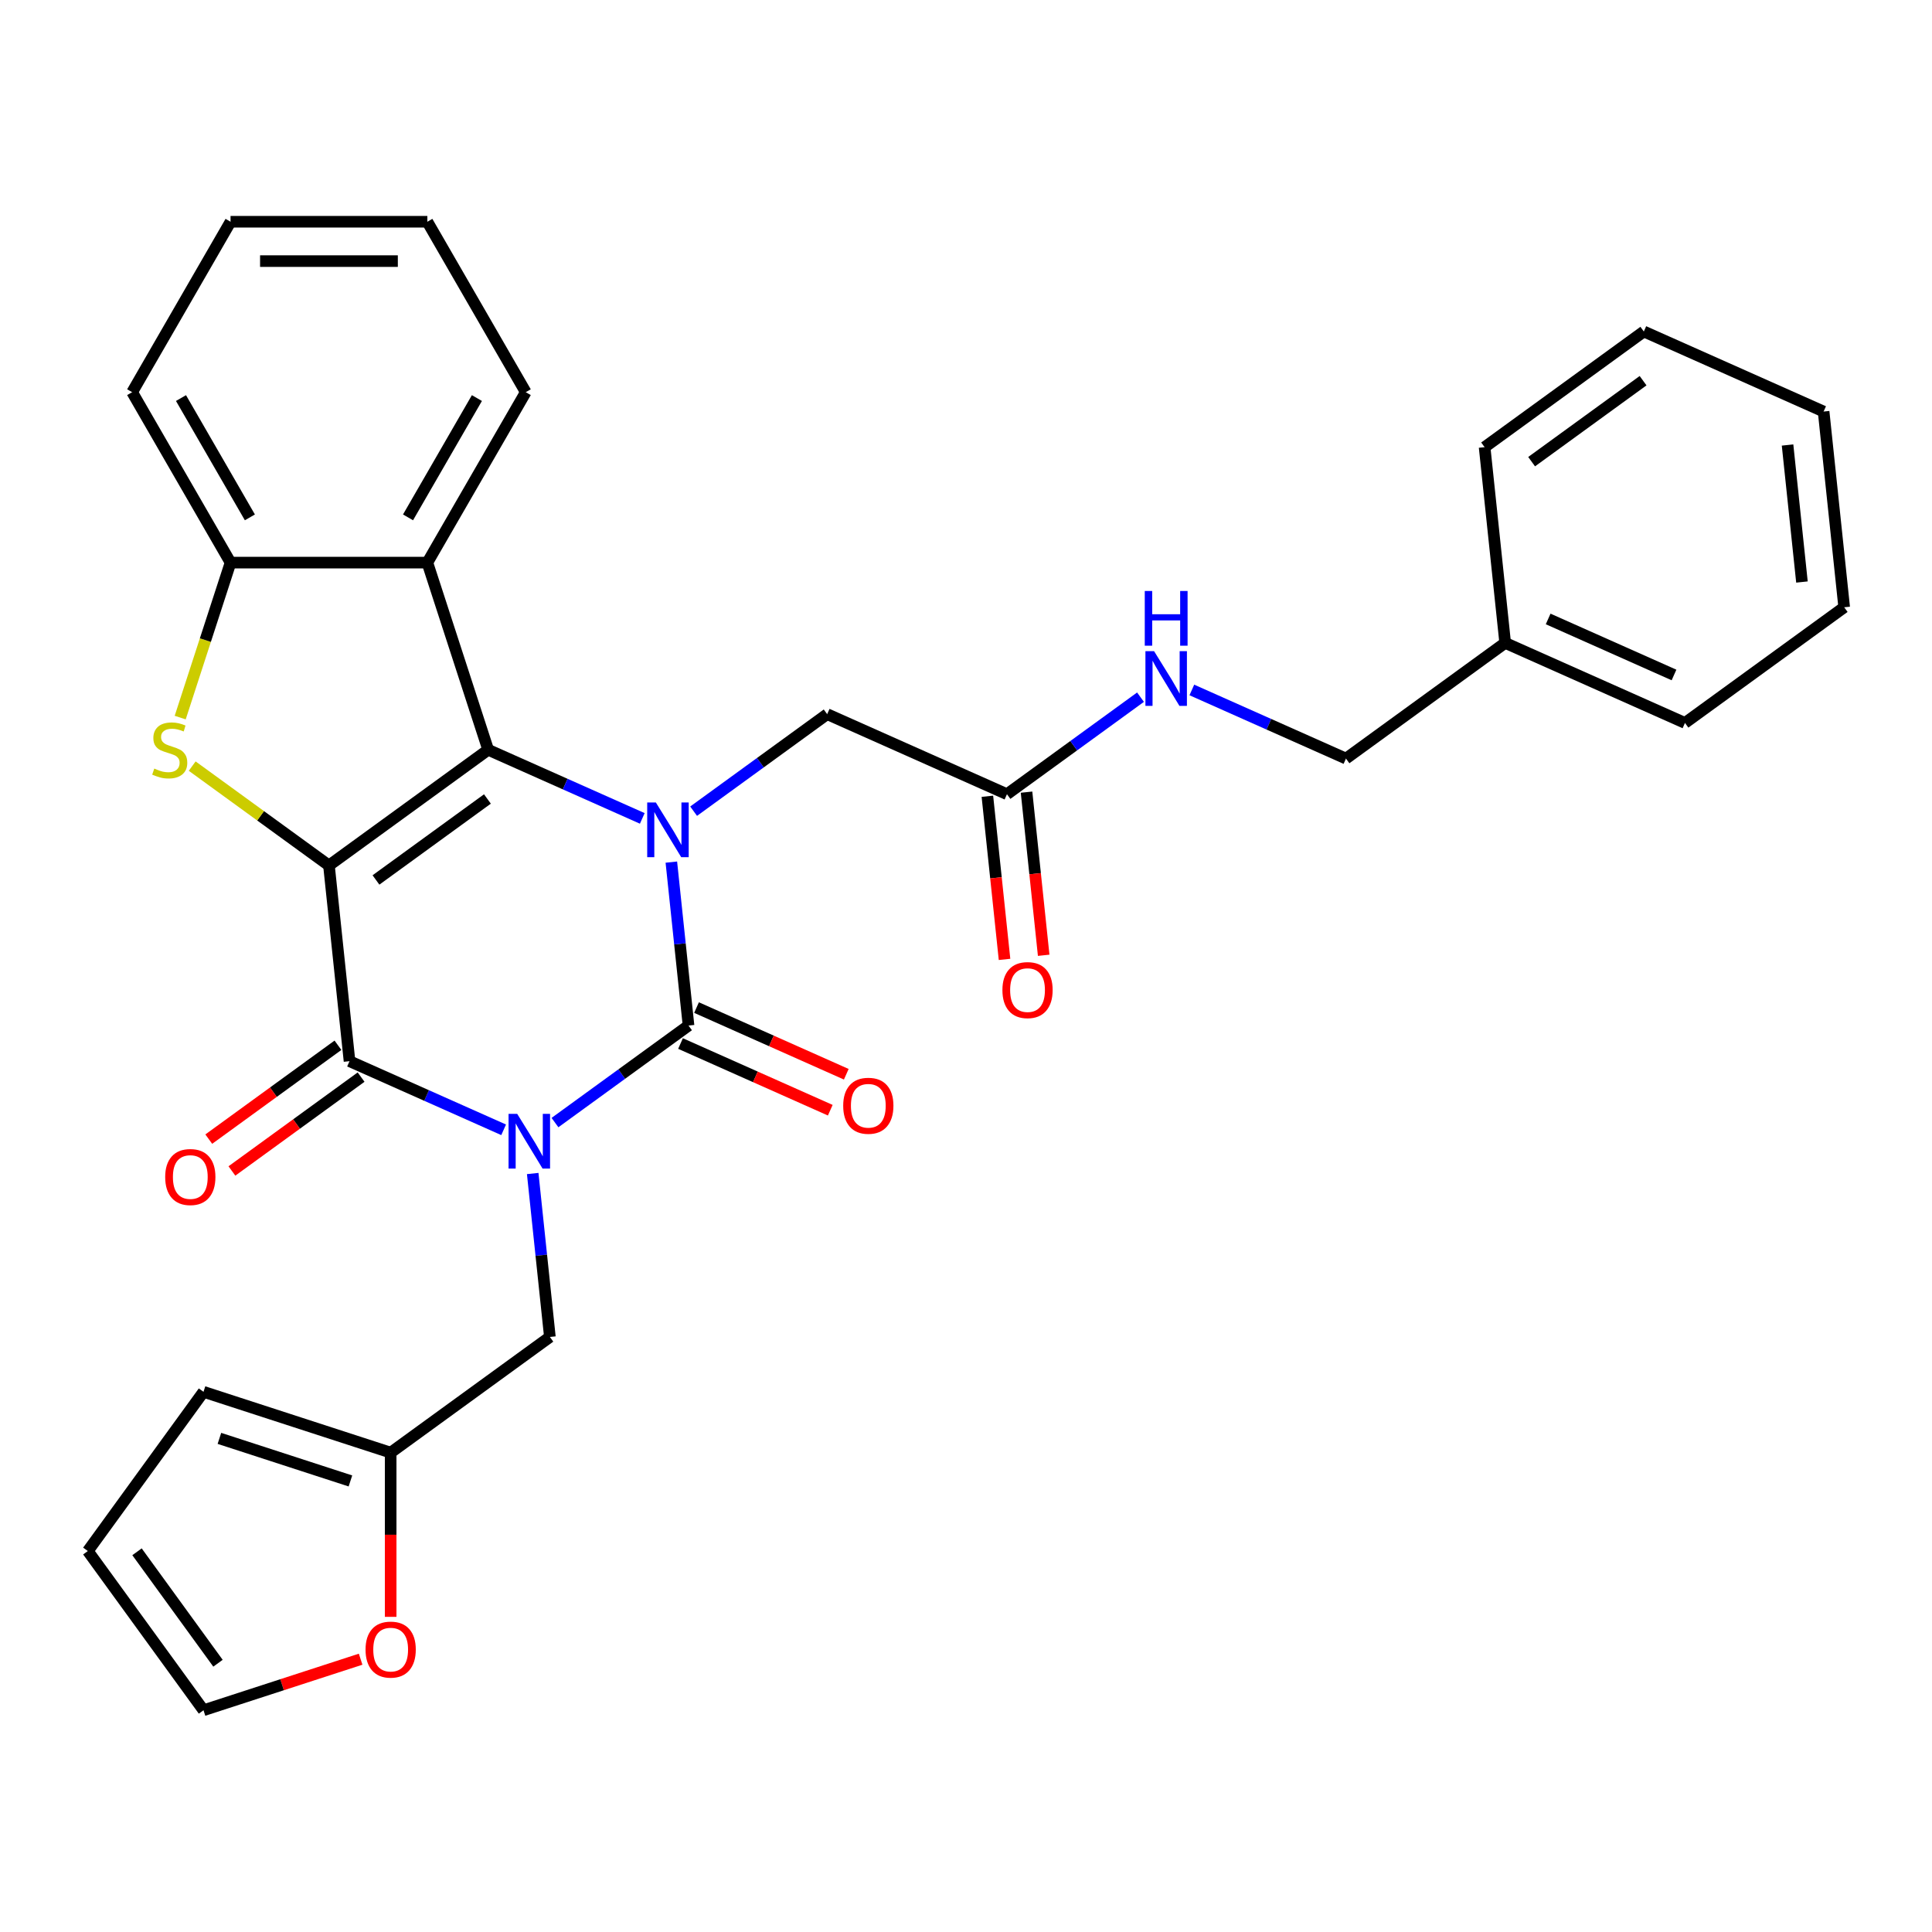 <?xml version='1.0' encoding='iso-8859-1'?>
<svg version='1.1' baseProfile='full'
              xmlns='http://www.w3.org/2000/svg'
                      xmlns:rdkit='http://www.rdkit.org/xml'
                      xmlns:xlink='http://www.w3.org/1999/xlink'
                  xml:space='preserve'
width='1000px' height='1000px' viewBox='0 0 1000 1000'>
<!-- END OF HEADER -->
<rect style='opacity:1.0;fill:#FFFFFF;stroke:none' width='1000' height='1000' x='0' y='0'> </rect>
<path class='bond-1' d='M 287.257,581.048 L 321.818,555.938' style='fill:none;fill-rule:evenodd;stroke:#0000FF;stroke-width:6px;stroke-linecap:butt;stroke-linejoin:miter;stroke-opacity:1' />
<path class='bond-1' d='M 321.818,555.938 L 356.38,530.827' style='fill:none;fill-rule:evenodd;stroke:#000000;stroke-width:6px;stroke-linecap:butt;stroke-linejoin:miter;stroke-opacity:1' />
<path class='bond-4' d='M 260.683,584.786 L 220.798,567.028' style='fill:none;fill-rule:evenodd;stroke:#0000FF;stroke-width:6px;stroke-linecap:butt;stroke-linejoin:miter;stroke-opacity:1' />
<path class='bond-4' d='M 220.798,567.028 L 180.912,549.269' style='fill:none;fill-rule:evenodd;stroke:#000000;stroke-width:6px;stroke-linecap:butt;stroke-linejoin:miter;stroke-opacity:1' />
<path class='bond-8' d='M 275.726,607.408 L 280.172,649.708' style='fill:none;fill-rule:evenodd;stroke:#0000FF;stroke-width:6px;stroke-linecap:butt;stroke-linejoin:miter;stroke-opacity:1' />
<path class='bond-8' d='M 280.172,649.708 L 284.618,692.008' style='fill:none;fill-rule:evenodd;stroke:#000000;stroke-width:6px;stroke-linecap:butt;stroke-linejoin:miter;stroke-opacity:1' />
<path class='bond-0' d='M 170.265,447.963 L 180.912,549.269' style='fill:none;fill-rule:evenodd;stroke:#000000;stroke-width:6px;stroke-linecap:butt;stroke-linejoin:miter;stroke-opacity:1' />
<path class='bond-2' d='M 170.265,447.963 L 252.675,388.089' style='fill:none;fill-rule:evenodd;stroke:#000000;stroke-width:6px;stroke-linecap:butt;stroke-linejoin:miter;stroke-opacity:1' />
<path class='bond-2' d='M 194.601,455.464 L 252.288,413.552' style='fill:none;fill-rule:evenodd;stroke:#000000;stroke-width:6px;stroke-linecap:butt;stroke-linejoin:miter;stroke-opacity:1' />
<path class='bond-5' d='M 170.265,447.963 L 134.873,422.25' style='fill:none;fill-rule:evenodd;stroke:#000000;stroke-width:6px;stroke-linecap:butt;stroke-linejoin:miter;stroke-opacity:1' />
<path class='bond-5' d='M 134.873,422.25 L 99.481,396.536' style='fill:none;fill-rule:evenodd;stroke:#CCCC00;stroke-width:6px;stroke-linecap:butt;stroke-linejoin:miter;stroke-opacity:1' />
<path class='bond-3' d='M 356.38,530.827 L 351.934,488.527' style='fill:none;fill-rule:evenodd;stroke:#000000;stroke-width:6px;stroke-linecap:butt;stroke-linejoin:miter;stroke-opacity:1' />
<path class='bond-3' d='M 351.934,488.527 L 347.488,446.227' style='fill:none;fill-rule:evenodd;stroke:#0000FF;stroke-width:6px;stroke-linecap:butt;stroke-linejoin:miter;stroke-opacity:1' />
<path class='bond-12' d='M 352.237,540.133 L 390.992,557.388' style='fill:none;fill-rule:evenodd;stroke:#000000;stroke-width:6px;stroke-linecap:butt;stroke-linejoin:miter;stroke-opacity:1' />
<path class='bond-12' d='M 390.992,557.388 L 429.748,574.643' style='fill:none;fill-rule:evenodd;stroke:#FF0000;stroke-width:6px;stroke-linecap:butt;stroke-linejoin:miter;stroke-opacity:1' />
<path class='bond-12' d='M 360.523,521.521 L 399.279,538.776' style='fill:none;fill-rule:evenodd;stroke:#000000;stroke-width:6px;stroke-linecap:butt;stroke-linejoin:miter;stroke-opacity:1' />
<path class='bond-12' d='M 399.279,538.776 L 438.034,556.031' style='fill:none;fill-rule:evenodd;stroke:#FF0000;stroke-width:6px;stroke-linecap:butt;stroke-linejoin:miter;stroke-opacity:1' />
<path class='bond-6' d='M 252.675,388.089 L 221.197,291.21' style='fill:none;fill-rule:evenodd;stroke:#000000;stroke-width:6px;stroke-linecap:butt;stroke-linejoin:miter;stroke-opacity:1' />
<path class='bond-31' d='M 252.675,388.089 L 292.56,405.847' style='fill:none;fill-rule:evenodd;stroke:#000000;stroke-width:6px;stroke-linecap:butt;stroke-linejoin:miter;stroke-opacity:1' />
<path class='bond-31' d='M 292.56,405.847 L 332.446,423.605' style='fill:none;fill-rule:evenodd;stroke:#0000FF;stroke-width:6px;stroke-linecap:butt;stroke-linejoin:miter;stroke-opacity:1' />
<path class='bond-9' d='M 359.019,419.867 L 393.581,394.757' style='fill:none;fill-rule:evenodd;stroke:#0000FF;stroke-width:6px;stroke-linecap:butt;stroke-linejoin:miter;stroke-opacity:1' />
<path class='bond-9' d='M 393.581,394.757 L 428.142,369.646' style='fill:none;fill-rule:evenodd;stroke:#000000;stroke-width:6px;stroke-linecap:butt;stroke-linejoin:miter;stroke-opacity:1' />
<path class='bond-13' d='M 174.925,541.028 L 141.493,565.318' style='fill:none;fill-rule:evenodd;stroke:#000000;stroke-width:6px;stroke-linecap:butt;stroke-linejoin:miter;stroke-opacity:1' />
<path class='bond-13' d='M 141.493,565.318 L 108.061,589.608' style='fill:none;fill-rule:evenodd;stroke:#FF0000;stroke-width:6px;stroke-linecap:butt;stroke-linejoin:miter;stroke-opacity:1' />
<path class='bond-13' d='M 186.9,557.51 L 153.468,581.8' style='fill:none;fill-rule:evenodd;stroke:#000000;stroke-width:6px;stroke-linecap:butt;stroke-linejoin:miter;stroke-opacity:1' />
<path class='bond-13' d='M 153.468,581.8 L 120.036,606.09' style='fill:none;fill-rule:evenodd;stroke:#FF0000;stroke-width:6px;stroke-linecap:butt;stroke-linejoin:miter;stroke-opacity:1' />
<path class='bond-7' d='M 93.27,371.422 L 106.301,331.316' style='fill:none;fill-rule:evenodd;stroke:#CCCC00;stroke-width:6px;stroke-linecap:butt;stroke-linejoin:miter;stroke-opacity:1' />
<path class='bond-7' d='M 106.301,331.316 L 119.332,291.21' style='fill:none;fill-rule:evenodd;stroke:#000000;stroke-width:6px;stroke-linecap:butt;stroke-linejoin:miter;stroke-opacity:1' />
<path class='bond-21' d='M 221.197,291.21 L 272.129,202.993' style='fill:none;fill-rule:evenodd;stroke:#000000;stroke-width:6px;stroke-linecap:butt;stroke-linejoin:miter;stroke-opacity:1' />
<path class='bond-21' d='M 211.193,267.791 L 246.846,206.039' style='fill:none;fill-rule:evenodd;stroke:#000000;stroke-width:6px;stroke-linecap:butt;stroke-linejoin:miter;stroke-opacity:1' />
<path class='bond-33' d='M 221.197,291.21 L 119.332,291.21' style='fill:none;fill-rule:evenodd;stroke:#000000;stroke-width:6px;stroke-linecap:butt;stroke-linejoin:miter;stroke-opacity:1' />
<path class='bond-23' d='M 119.332,291.21 L 68.4,202.993' style='fill:none;fill-rule:evenodd;stroke:#000000;stroke-width:6px;stroke-linecap:butt;stroke-linejoin:miter;stroke-opacity:1' />
<path class='bond-23' d='M 129.336,267.791 L 93.683,206.039' style='fill:none;fill-rule:evenodd;stroke:#000000;stroke-width:6px;stroke-linecap:butt;stroke-linejoin:miter;stroke-opacity:1' />
<path class='bond-11' d='M 284.618,692.008 L 202.208,751.882' style='fill:none;fill-rule:evenodd;stroke:#000000;stroke-width:6px;stroke-linecap:butt;stroke-linejoin:miter;stroke-opacity:1' />
<path class='bond-10' d='M 428.142,369.646 L 521.2,411.078' style='fill:none;fill-rule:evenodd;stroke:#000000;stroke-width:6px;stroke-linecap:butt;stroke-linejoin:miter;stroke-opacity:1' />
<path class='bond-15' d='M 521.2,411.078 L 555.762,385.968' style='fill:none;fill-rule:evenodd;stroke:#000000;stroke-width:6px;stroke-linecap:butt;stroke-linejoin:miter;stroke-opacity:1' />
<path class='bond-15' d='M 555.762,385.968 L 590.323,360.857' style='fill:none;fill-rule:evenodd;stroke:#0000FF;stroke-width:6px;stroke-linecap:butt;stroke-linejoin:miter;stroke-opacity:1' />
<path class='bond-19' d='M 511.069,412.143 L 515.507,454.363' style='fill:none;fill-rule:evenodd;stroke:#000000;stroke-width:6px;stroke-linecap:butt;stroke-linejoin:miter;stroke-opacity:1' />
<path class='bond-19' d='M 515.507,454.363 L 519.944,496.583' style='fill:none;fill-rule:evenodd;stroke:#FF0000;stroke-width:6px;stroke-linecap:butt;stroke-linejoin:miter;stroke-opacity:1' />
<path class='bond-19' d='M 531.331,410.014 L 535.768,452.233' style='fill:none;fill-rule:evenodd;stroke:#000000;stroke-width:6px;stroke-linecap:butt;stroke-linejoin:miter;stroke-opacity:1' />
<path class='bond-19' d='M 535.768,452.233 L 540.206,494.453' style='fill:none;fill-rule:evenodd;stroke:#FF0000;stroke-width:6px;stroke-linecap:butt;stroke-linejoin:miter;stroke-opacity:1' />
<path class='bond-14' d='M 202.208,751.882 L 202.208,794.381' style='fill:none;fill-rule:evenodd;stroke:#000000;stroke-width:6px;stroke-linecap:butt;stroke-linejoin:miter;stroke-opacity:1' />
<path class='bond-14' d='M 202.208,794.381 L 202.208,836.88' style='fill:none;fill-rule:evenodd;stroke:#FF0000;stroke-width:6px;stroke-linecap:butt;stroke-linejoin:miter;stroke-opacity:1' />
<path class='bond-16' d='M 202.208,751.882 L 105.329,720.404' style='fill:none;fill-rule:evenodd;stroke:#000000;stroke-width:6px;stroke-linecap:butt;stroke-linejoin:miter;stroke-opacity:1' />
<path class='bond-16' d='M 181.38,766.536 L 113.565,744.502' style='fill:none;fill-rule:evenodd;stroke:#000000;stroke-width:6px;stroke-linecap:butt;stroke-linejoin:miter;stroke-opacity:1' />
<path class='bond-17' d='M 186.661,858.798 L 145.995,872.011' style='fill:none;fill-rule:evenodd;stroke:#FF0000;stroke-width:6px;stroke-linecap:butt;stroke-linejoin:miter;stroke-opacity:1' />
<path class='bond-17' d='M 145.995,872.011 L 105.329,885.224' style='fill:none;fill-rule:evenodd;stroke:#000000;stroke-width:6px;stroke-linecap:butt;stroke-linejoin:miter;stroke-opacity:1' />
<path class='bond-20' d='M 616.897,357.119 L 656.782,374.878' style='fill:none;fill-rule:evenodd;stroke:#0000FF;stroke-width:6px;stroke-linecap:butt;stroke-linejoin:miter;stroke-opacity:1' />
<path class='bond-20' d='M 656.782,374.878 L 696.668,392.636' style='fill:none;fill-rule:evenodd;stroke:#000000;stroke-width:6px;stroke-linecap:butt;stroke-linejoin:miter;stroke-opacity:1' />
<path class='bond-18' d='M 105.329,720.404 L 45.455,802.814' style='fill:none;fill-rule:evenodd;stroke:#000000;stroke-width:6px;stroke-linecap:butt;stroke-linejoin:miter;stroke-opacity:1' />
<path class='bond-32' d='M 105.329,885.224 L 45.455,802.814' style='fill:none;fill-rule:evenodd;stroke:#000000;stroke-width:6px;stroke-linecap:butt;stroke-linejoin:miter;stroke-opacity:1' />
<path class='bond-32' d='M 112.83,860.888 L 70.918,803.201' style='fill:none;fill-rule:evenodd;stroke:#000000;stroke-width:6px;stroke-linecap:butt;stroke-linejoin:miter;stroke-opacity:1' />
<path class='bond-22' d='M 696.668,392.636 L 779.078,332.762' style='fill:none;fill-rule:evenodd;stroke:#000000;stroke-width:6px;stroke-linecap:butt;stroke-linejoin:miter;stroke-opacity:1' />
<path class='bond-26' d='M 272.129,202.993 L 221.197,114.776' style='fill:none;fill-rule:evenodd;stroke:#000000;stroke-width:6px;stroke-linecap:butt;stroke-linejoin:miter;stroke-opacity:1' />
<path class='bond-24' d='M 779.078,332.762 L 872.135,374.193' style='fill:none;fill-rule:evenodd;stroke:#000000;stroke-width:6px;stroke-linecap:butt;stroke-linejoin:miter;stroke-opacity:1' />
<path class='bond-24' d='M 801.323,320.365 L 866.463,349.367' style='fill:none;fill-rule:evenodd;stroke:#000000;stroke-width:6px;stroke-linecap:butt;stroke-linejoin:miter;stroke-opacity:1' />
<path class='bond-25' d='M 779.078,332.762 L 768.43,231.455' style='fill:none;fill-rule:evenodd;stroke:#000000;stroke-width:6px;stroke-linecap:butt;stroke-linejoin:miter;stroke-opacity:1' />
<path class='bond-27' d='M 68.4,202.993 L 119.332,114.776' style='fill:none;fill-rule:evenodd;stroke:#000000;stroke-width:6px;stroke-linecap:butt;stroke-linejoin:miter;stroke-opacity:1' />
<path class='bond-28' d='M 872.135,374.193 L 954.545,314.319' style='fill:none;fill-rule:evenodd;stroke:#000000;stroke-width:6px;stroke-linecap:butt;stroke-linejoin:miter;stroke-opacity:1' />
<path class='bond-29' d='M 768.43,231.455 L 850.84,171.581' style='fill:none;fill-rule:evenodd;stroke:#000000;stroke-width:6px;stroke-linecap:butt;stroke-linejoin:miter;stroke-opacity:1' />
<path class='bond-29' d='M 792.766,238.956 L 850.453,197.044' style='fill:none;fill-rule:evenodd;stroke:#000000;stroke-width:6px;stroke-linecap:butt;stroke-linejoin:miter;stroke-opacity:1' />
<path class='bond-34' d='M 221.197,114.776 L 119.332,114.776' style='fill:none;fill-rule:evenodd;stroke:#000000;stroke-width:6px;stroke-linecap:butt;stroke-linejoin:miter;stroke-opacity:1' />
<path class='bond-34' d='M 205.917,135.149 L 134.612,135.149' style='fill:none;fill-rule:evenodd;stroke:#000000;stroke-width:6px;stroke-linecap:butt;stroke-linejoin:miter;stroke-opacity:1' />
<path class='bond-35' d='M 954.545,314.319 L 943.898,213.013' style='fill:none;fill-rule:evenodd;stroke:#000000;stroke-width:6px;stroke-linecap:butt;stroke-linejoin:miter;stroke-opacity:1' />
<path class='bond-35' d='M 932.687,301.253 L 925.234,230.338' style='fill:none;fill-rule:evenodd;stroke:#000000;stroke-width:6px;stroke-linecap:butt;stroke-linejoin:miter;stroke-opacity:1' />
<path class='bond-30' d='M 850.84,171.581 L 943.898,213.013' style='fill:none;fill-rule:evenodd;stroke:#000000;stroke-width:6px;stroke-linecap:butt;stroke-linejoin:miter;stroke-opacity:1' />
<path  class='atom-0' d='M 267.71 576.541
L 276.99 591.541
Q 277.91 593.021, 279.39 595.701
Q 280.87 598.381, 280.95 598.541
L 280.95 576.541
L 284.71 576.541
L 284.71 604.861
L 280.83 604.861
L 270.87 588.461
Q 269.71 586.541, 268.47 584.341
Q 267.27 582.141, 266.91 581.461
L 266.91 604.861
L 263.23 604.861
L 263.23 576.541
L 267.71 576.541
' fill='#0000FF'/>
<path  class='atom-4' d='M 339.472 415.361
L 348.752 430.361
Q 349.672 431.841, 351.152 434.521
Q 352.632 437.201, 352.712 437.361
L 352.712 415.361
L 356.472 415.361
L 356.472 443.681
L 352.592 443.681
L 342.632 427.281
Q 341.472 425.361, 340.232 423.161
Q 339.032 420.961, 338.672 420.281
L 338.672 443.681
L 334.992 443.681
L 334.992 415.361
L 339.472 415.361
' fill='#0000FF'/>
<path  class='atom-6' d='M 79.855 397.809
Q 80.174 397.929, 81.495 398.489
Q 82.814 399.049, 84.254 399.409
Q 85.734 399.729, 87.174 399.729
Q 89.855 399.729, 91.415 398.449
Q 92.975 397.129, 92.975 394.849
Q 92.975 393.289, 92.174 392.329
Q 91.415 391.369, 90.215 390.849
Q 89.014 390.329, 87.014 389.729
Q 84.495 388.969, 82.975 388.249
Q 81.495 387.529, 80.415 386.009
Q 79.374 384.489, 79.374 381.929
Q 79.374 378.369, 81.775 376.169
Q 84.215 373.969, 89.014 373.969
Q 92.294 373.969, 96.014 375.529
L 95.094 378.609
Q 91.695 377.209, 89.135 377.209
Q 86.374 377.209, 84.855 378.369
Q 83.335 379.489, 83.374 381.449
Q 83.374 382.969, 84.135 383.889
Q 84.934 384.809, 86.055 385.329
Q 87.215 385.849, 89.135 386.449
Q 91.695 387.249, 93.215 388.049
Q 94.734 388.849, 95.814 390.489
Q 96.934 392.089, 96.934 394.849
Q 96.934 398.769, 94.294 400.889
Q 91.695 402.969, 87.335 402.969
Q 84.814 402.969, 82.894 402.409
Q 81.014 401.889, 78.775 400.969
L 79.855 397.809
' fill='#CCCC00'/>
<path  class='atom-13' d='M 436.438 572.339
Q 436.438 565.539, 439.798 561.739
Q 443.158 557.939, 449.438 557.939
Q 455.718 557.939, 459.078 561.739
Q 462.438 565.539, 462.438 572.339
Q 462.438 579.219, 459.038 583.139
Q 455.638 587.019, 449.438 587.019
Q 443.198 587.019, 439.798 583.139
Q 436.438 579.259, 436.438 572.339
M 449.438 583.819
Q 453.758 583.819, 456.078 580.939
Q 458.438 578.019, 458.438 572.339
Q 458.438 566.779, 456.078 563.979
Q 453.758 561.139, 449.438 561.139
Q 445.118 561.139, 442.758 563.939
Q 440.438 566.739, 440.438 572.339
Q 440.438 578.059, 442.758 580.939
Q 445.118 583.819, 449.438 583.819
' fill='#FF0000'/>
<path  class='atom-14' d='M 85.502 609.224
Q 85.502 602.424, 88.862 598.624
Q 92.222 594.824, 98.502 594.824
Q 104.782 594.824, 108.142 598.624
Q 111.502 602.424, 111.502 609.224
Q 111.502 616.104, 108.102 620.024
Q 104.702 623.904, 98.502 623.904
Q 92.262 623.904, 88.862 620.024
Q 85.502 616.144, 85.502 609.224
M 98.502 620.704
Q 102.822 620.704, 105.142 617.824
Q 107.502 614.904, 107.502 609.224
Q 107.502 603.664, 105.142 600.864
Q 102.822 598.024, 98.502 598.024
Q 94.182 598.024, 91.822 600.824
Q 89.502 603.624, 89.502 609.224
Q 89.502 614.944, 91.822 617.824
Q 94.182 620.704, 98.502 620.704
' fill='#FF0000'/>
<path  class='atom-15' d='M 189.208 853.826
Q 189.208 847.026, 192.568 843.226
Q 195.928 839.426, 202.208 839.426
Q 208.488 839.426, 211.848 843.226
Q 215.208 847.026, 215.208 853.826
Q 215.208 860.706, 211.808 864.626
Q 208.408 868.506, 202.208 868.506
Q 195.968 868.506, 192.568 864.626
Q 189.208 860.746, 189.208 853.826
M 202.208 865.306
Q 206.528 865.306, 208.848 862.426
Q 211.208 859.506, 211.208 853.826
Q 211.208 848.266, 208.848 845.466
Q 206.528 842.626, 202.208 842.626
Q 197.888 842.626, 195.528 845.426
Q 193.208 848.226, 193.208 853.826
Q 193.208 859.546, 195.528 862.426
Q 197.888 865.306, 202.208 865.306
' fill='#FF0000'/>
<path  class='atom-16' d='M 597.35 337.044
L 606.63 352.044
Q 607.55 353.524, 609.03 356.204
Q 610.51 358.884, 610.59 359.044
L 610.59 337.044
L 614.35 337.044
L 614.35 365.364
L 610.47 365.364
L 600.51 348.964
Q 599.35 347.044, 598.11 344.844
Q 596.91 342.644, 596.55 341.964
L 596.55 365.364
L 592.87 365.364
L 592.87 337.044
L 597.35 337.044
' fill='#0000FF'/>
<path  class='atom-16' d='M 592.53 305.892
L 596.37 305.892
L 596.37 317.932
L 610.85 317.932
L 610.85 305.892
L 614.69 305.892
L 614.69 334.212
L 610.85 334.212
L 610.85 321.132
L 596.37 321.132
L 596.37 334.212
L 592.53 334.212
L 592.53 305.892
' fill='#0000FF'/>
<path  class='atom-20' d='M 518.848 512.465
Q 518.848 505.665, 522.208 501.865
Q 525.568 498.065, 531.848 498.065
Q 538.128 498.065, 541.488 501.865
Q 544.848 505.665, 544.848 512.465
Q 544.848 519.345, 541.448 523.265
Q 538.048 527.145, 531.848 527.145
Q 525.608 527.145, 522.208 523.265
Q 518.848 519.385, 518.848 512.465
M 531.848 523.945
Q 536.168 523.945, 538.488 521.065
Q 540.848 518.145, 540.848 512.465
Q 540.848 506.905, 538.488 504.105
Q 536.168 501.265, 531.848 501.265
Q 527.528 501.265, 525.168 504.065
Q 522.848 506.865, 522.848 512.465
Q 522.848 518.185, 525.168 521.065
Q 527.528 523.945, 531.848 523.945
' fill='#FF0000'/>
</svg>
